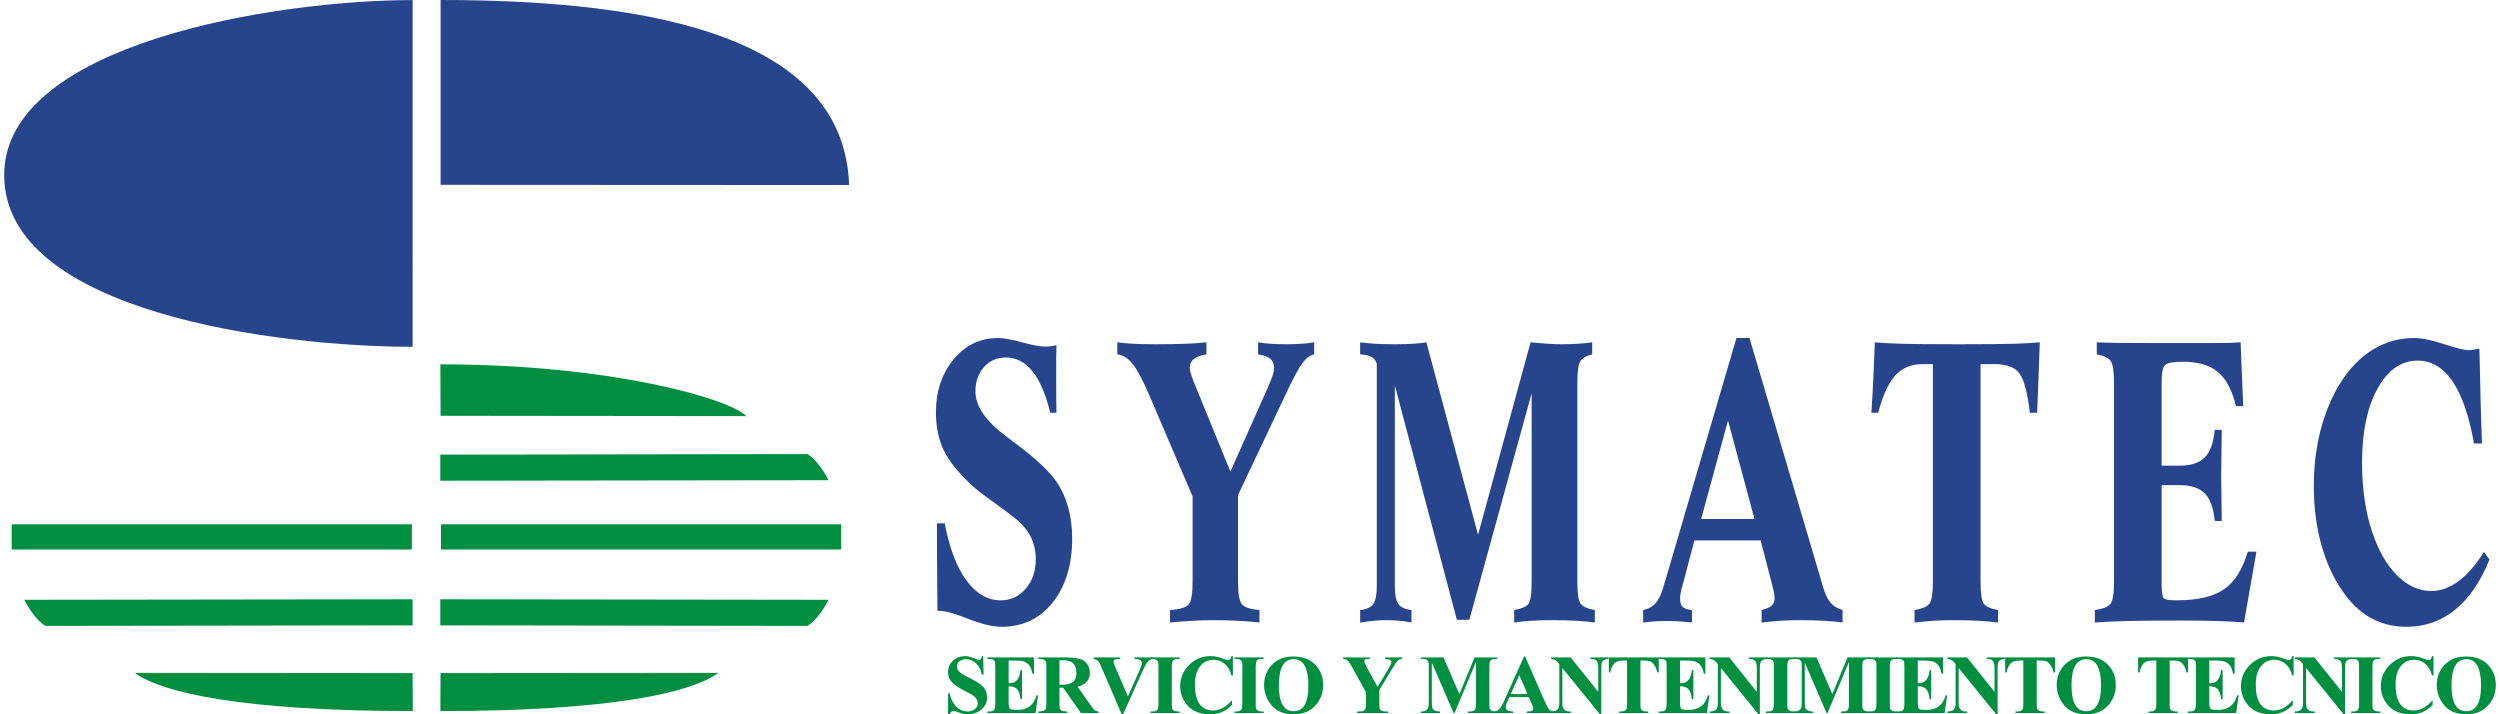 <?xml version="1.0" encoding="UTF-8"?>
<!DOCTYPE svg PUBLIC "-//W3C//DTD SVG 1.1//EN" "http://www.w3.org/Graphics/SVG/1.1/DTD/svg11.dtd">
<!-- Creator: CorelDRAW X8 -->
<svg xmlns="http://www.w3.org/2000/svg" xml:space="preserve" width="280px" height="80px" version="1.1" style="shape-rendering:geometricPrecision; text-rendering:geometricPrecision; image-rendering:optimizeQuality; fill-rule:evenodd; clip-rule:evenodd"
viewBox="0 0 279481 80120"
 xmlns:xlink="http://www.w3.org/1999/xlink">
 <defs>
  <style type="text/css">
   <![CDATA[
    .fil1 {fill:#008F41}
    .fil0 {fill:#27458D}
    .fil2 {fill:#008F41;fill-rule:nonzero}
    .fil3 {fill:#27458D;fill-rule:nonzero}
   ]]>
  </style>
 </defs>
 <g id="Capa_x0020_1">
  <g id="_2221953371792">
   <g>
    <path class="fil0" d="M48953 0l-1 20730 45823 25c-573,-16393 -21298,-20755 -45822,-20755z"/>
    <path class="fil0" d="M45816 10l-3 38889c-14980,0 -45813,-3817 -45813,-19258 0,-14771 30472,-19631 45816,-19631z"/>
    <path class="fil1" d="M48947 46637l-19 -5771c18862,0 32301,3783 34326,5808l-34307 -37z"/>
    <path class="fil1" d="M48919 50994l0 2927 43550 -59c-383,-785 -1365,-2350 -2365,-2927l-41185 59z"/>
    <rect class="fil1" x="48998" y="58811" width="44889" height="2826"/>
    <rect class="fil1" x="840" y="58811" width="44889" height="2826"/>
    <path class="fil1" d="M48919 70146l0 -2927 43550 59c-383,785 -1365,2349 -2365,2927l-41185 -59z"/>
    <path class="fil1" d="M45809 70146l0 -2927 -43551 59c383,785 1365,2349 2366,2927l41185 -59z"/>
    <path class="fil1" d="M48945 75498l-17 4262c19199,0 28246,-2084 31172,-4289l-31155 27z"/>
    <path class="fil1" d="M45814 75498l17 4262c-19200,0 -28247,-2084 -31172,-4289l31155 27z"/>
   </g>
   <g>
    <path class="fil2" d="M109812 73594l50 2085 -193 0c-83,-491 -292,-902 -625,-1238 -336,-335 -722,-504 -1157,-504 -252,0 -486,71 -698,211 -211,141 -318,348 -318,619 0,224 97,424 290,602 193,176 604,424 1235,736 776,378 1278,728 1511,1054 231,324 348,676 348,1052 0,552 -212,1009 -633,1369 -424,359 -933,540 -1528,540 -352,0 -757,-93 -1216,-281 -145,-60 -267,-90 -367,-90 -202,0 -359,123 -469,371l-171 0 0 -2356 171 0c124,599 367,1090 731,1470 362,381 795,572 1297,572 288,0 547,-81 778,-246 234,-164 350,-395 350,-692 0,-245 -93,-462 -281,-652 -188,-191 -535,-410 -1042,-657 -724,-357 -1238,-693 -1545,-1009 -307,-317 -459,-705 -459,-1164 0,-509 186,-935 557,-1278 371,-343 828,-514 1371,-514 271,0 580,71 928,216 350,141 557,212 626,212 150,0 257,-142 316,-428l143 0z"/>
    <path id="1" class="fil2" d="M112668 74094l0 2542 122 0c707,0 1109,-491 1206,-1471l172 0 0 3255 -172 0c-54,-540 -183,-916 -385,-1125 -202,-212 -517,-317 -943,-317l0 1761c0,429 48,686 143,769 95,84 372,126 824,126 1135,0 1856,-547 2161,-1642l171 0 -286 1985 -5397 0 0 -171 211 0c277,0 457,-60 543,-181 88,-122 131,-360 131,-714l0 -4108c0,-257 -7,-436 -21,-533 -15,-98 -77,-181 -188,-255 -112,-71 -267,-107 -465,-107l-211 0 0 -171 5226 0 0 1842 -171 0c-98,-509 -248,-859 -450,-1052 -202,-191 -414,-312 -633,-360 -221,-49 -536,-73 -945,-73l-643 0z"/>
    <path id="2" class="fil2" d="M118366 77135l0 1747c0,274 12,462 38,564 24,103 91,188 200,257 107,69 319,103 633,103l0 171 -3227 0 0 -171c214,0 388,-22 524,-65 133,-42 228,-107 281,-192 54,-84 80,-307 80,-667l0 -4050c0,-269 -12,-458 -35,-562 -24,-105 -91,-191 -203,-260 -109,-69 -326,-102 -647,-102l0 -171 2913 0c1245,0 2033,171 2364,516 328,343 492,745 492,1204 0,814 -457,1338 -1368,1566l1482 2119c181,257 324,430 429,518 104,89 247,136 428,146l0 171 -1971 0 -2001 -2842 -412 0zm0 -3070l0 2742 262 0c566,0 981,-100 1245,-302 262,-203 392,-550 392,-1040 0,-933 -468,-1400 -1408,-1400l-491 0z"/>
    <path id="3" class="fil2" d="M128838 73737l0 171c-240,41 -433,150 -583,329 -147,180 -350,552 -602,1113l-2144 4770 -157 0 -2485 -5767c-157,-264 -381,-412 -669,-445l0 -171 2985 0 0 171 -100 0c-438,0 -657,100 -657,302 0,91 95,357 285,802l1335 3106 1233 -2768c217,-485 326,-807 326,-961 0,-321 -273,-481 -823,-481l0 -171 2056 0z"/>
    <path id="4" class="fil2" d="M131856 79806l0 171 -3270 0 0 -171 212 0c276,0 457,-60 543,-181 88,-122 130,-360 130,-714l0 -4108c0,-245 -9,-419 -26,-519 -16,-100 -81,-188 -190,-262 -112,-76 -264,-114 -457,-114l-212 0 0 -171 3270 0 0 171 -207 0c-278,0 -462,62 -550,183 -85,122 -128,360 -128,712l0 4108c0,247 7,421 24,521 16,98 80,186 192,259 112,77 267,115 462,115l207 0z"/>
    <path id="5" class="fil2" d="M137821 73594l0 2170 -172 0c-128,-540 -371,-968 -728,-1285 -359,-314 -785,-471 -1280,-471 -610,0 -1107,240 -1495,723 -388,484 -581,1164 -581,2040 0,1947 681,2920 2042,2920 752,0 1457,-385 2114,-1156l0 540c-664,697 -1471,1045 -2421,1045 -1116,0 -1961,-319 -2534,-955 -572,-637 -857,-1368 -857,-2194 0,-919 333,-1714 999,-2377 667,-667 1471,-1000 2416,-1000 436,0 900,93 1390,281 281,107 462,162 538,162 224,0 354,-148 397,-443l172 0z"/>
    <path id="6" class="fil2" d="M141267 79806l0 171 -3270 0 0 -171 212 0c276,0 457,-60 542,-181 88,-122 131,-360 131,-714l0 -4108c0,-245 -9,-419 -26,-519 -17,-100 -81,-188 -190,-262 -112,-76 -265,-114 -457,-114l-212 0 0 -171 3270 0 0 171 -207 0c-279,0 -462,62 -550,183 -85,122 -128,360 -128,712l0 4108c0,247 7,421 23,521 17,98 81,186 193,259 112,77 267,115 462,115l207 0z"/>
    <path id="7" class="fil2" d="M144590 73637c678,0 1254,124 1735,371 478,245 868,614 1168,1107 302,490 452,1061 452,1711 0,909 -295,1685 -887,2328 -591,644 -1395,966 -2409,966 -1107,0 -1937,-336 -2494,-1009 -557,-674 -835,-1433 -835,-2278 0,-554 119,-1069 359,-1540 240,-473 604,-869 1092,-1183 491,-316 1097,-473 1819,-473zm57 300c-1114,0 -1671,980 -1671,2944 0,1930 555,2896 1661,2896 1102,0 1652,-954 1652,-2863 0,-1985 -548,-2977 -1642,-2977z"/>
    <path id="8" class="fil2" d="M156804 73737l0 171c-164,19 -307,67 -431,143 -124,76 -381,440 -769,1092l-1356 2264 0 1506c0,245 7,417 23,517 17,100 79,188 186,264 107,74 252,112 438,112l352 0 0 171 -3498 0 0 -171 326 0c195,0 335,-29 423,-89 89,-59 153,-128 191,-204 40,-79 59,-279 59,-600l0 -1249 -1466 -2678c-250,-454 -438,-747 -564,-878 -123,-129 -300,-195 -526,-200l0 -171 2985 0 0 171 -134 0c-326,0 -490,81 -490,245 0,112 121,390 367,836l1133 2065 1125 -1882c281,-467 422,-774 422,-919 0,-205 -238,-319 -710,-345l0 -171 1914 0z"/>
    <path id="9" class="fil2" d="M163228 77861l1701 -4124 2547 0 0 171 -205 0c-155,0 -283,24 -386,71 -102,48 -178,115 -223,200 -48,86 -72,293 -72,617l0 4115c0,254 10,428 27,521 16,90 81,176 190,255 109,78 264,119 464,119l205 0 0 171 -3270 0 0 -171 204 0c284,0 467,-62 552,-186 86,-121 129,-362 129,-719l0 -4662 -2401 5738 -110 0 -2444 -5650 0 4396c0,292 12,500 36,621 21,121 109,228 259,321 150,93 357,141 619,141l0 171 -2142 0 0 -171 66 0c229,0 405,-43 526,-131 122,-88 203,-188 238,-305 36,-117 55,-326 55,-628l0 -3946c0,-248 -7,-422 -24,-519 -16,-98 -80,-183 -195,-257 -112,-74 -269,-112 -466,-112l-200 0 0 -171 2539 0 1781 4124z"/>
    <path id="10" class="fil2" d="M171015 78192l-2178 0 -278 619c-88,197 -133,364 -133,500 0,133 42,242 128,328 86,88 314,143 690,167l0 171 -2070 0 0 -171c226,-36 412,-134 561,-295 148,-165 324,-472 526,-926l2233 -4977 93 0 2242 5117c188,429 342,712 466,850 121,138 290,214 505,231l0 171 -3014 0 0 -171 127 0c407,0 611,-105 611,-315 0,-85 -54,-257 -166,-511l-343 -788zm-148 -343l-923 -2127 -954 2127 1877 0z"/>
    <path id="11" class="fil2" d="M175711 73737l3091 3869 0 -2679c0,-426 -73,-702 -219,-829 -145,-126 -366,-190 -666,-190l0 -171 2042 0 0 171c-328,31 -545,109 -652,240 -107,131 -162,391 -162,779l0 5193 -157 0 -4213 -5193 0 3962c0,612 269,917 810,917l147 0 0 171 -2213 0 0 -171c335,-3 571,-72 707,-208 138,-135 207,-373 207,-709l0 -4403 -131 -164c-214,-266 -476,-404 -783,-414l0 -171 2192 0z"/>
    <path id="12" class="fil2" d="M185590 73737l0 1685 -157 0c-88,-350 -209,-633 -364,-848 -152,-214 -307,-347 -459,-399 -155,-55 -357,-81 -612,-81l-464 0 0 4814c0,250 7,424 24,522 16,100 81,188 192,261 112,77 267,115 460,115l209 0 0 171 -3270 0 0 -171 207 0c191,0 331,-29 422,-89 90,-57 154,-125 195,-204 40,-79 61,-281 61,-605l0 -4814 -449 0c-269,0 -493,38 -672,112 -178,73 -337,218 -473,430 -138,214 -229,476 -276,786l-172 0 0 -1685 5598 0z"/>
    <path id="13" class="fil2" d="M187975 74094l0 2542 121 0c707,0 1110,-491 1207,-1471l172 0 0 3255 -172 0c-55,-540 -183,-916 -385,-1125 -203,-212 -517,-317 -943,-317l0 1761c0,429 48,686 143,769 95,84 371,126 823,126 1136,0 1857,-547 2161,-1642l172 0 -286 1985 -5398 0 0 -171 212 0c276,0 457,-60 543,-181 88,-122 131,-360 131,-714l0 -4108c0,-257 -7,-436 -22,-533 -14,-98 -76,-181 -188,-255 -112,-71 -266,-107 -464,-107l-212 0 0 -171 5227 0 0 1842 -172 0c-97,-509 -247,-859 -449,-1052 -203,-191 -414,-312 -633,-360 -222,-49 -536,-73 -945,-73l-643 0z"/>
    <path id="14" class="fil2" d="M193494 73737l3092 3869 0 -2679c0,-426 -74,-702 -219,-829 -145,-126 -366,-190 -666,-190l0 -171 2042 0 0 171c-329,31 -545,109 -652,240 -108,131 -162,391 -162,779l0 5193 -157 0 -4213 -5193 0 3962c0,612 269,917 809,917l148 0 0 171 -2213 0 0 -171c335,-3 571,-72 706,-208 138,-135 207,-373 207,-709l0 -4403 -131 -164c-214,-266 -476,-404 -782,-414l0 -171 2191 0z"/>
    <path id="15" class="fil2" d="M200889 79806l0 171 -3270 0 0 -171 212 0c276,0 457,-60 543,-181 88,-122 130,-360 130,-714l0 -4108c0,-245 -9,-419 -26,-519 -16,-100 -81,-188 -190,-262 -112,-76 -264,-114 -457,-114l-212 0 0 -171 3270 0 0 171 -207 0c-278,0 -462,62 -550,183 -85,122 -128,360 -128,712l0 4108c0,247 7,421 24,521 16,98 80,186 192,259 112,77 267,115 462,115l207 0z"/>
    <path id="16" class="fil2" d="M205062 77861l1701 -4124 2547 0 0 171 -205 0c-155,0 -283,24 -386,71 -102,48 -178,115 -223,200 -48,86 -72,293 -72,617l0 4115c0,254 10,428 27,521 16,90 81,176 190,255 109,78 264,119 464,119l205 0 0 171 -3270 0 0 -171 204 0c284,0 467,-62 552,-186 86,-121 129,-362 129,-719l0 -4662 -2401 5738 -110 0 -2444 -5650 0 4396c0,292 12,500 36,621 21,121 109,228 259,321 150,93 357,141 619,141l0 171 -2142 0 0 -171 66 0c229,0 405,-43 526,-131 122,-88 203,-188 238,-305 36,-117 55,-326 55,-628l0 -3946c0,-248 -7,-422 -24,-519 -16,-98 -81,-183 -195,-257 -112,-74 -269,-112 -466,-112l-200 0 0 -171 2539 0 1781 4124z"/>
    <path id="17" class="fil2" d="M212392 79806l0 171 -3270 0 0 -171 212 0c276,0 457,-60 542,-181 89,-122 131,-360 131,-714l0 -4108c0,-245 -9,-419 -26,-519 -16,-100 -81,-188 -190,-262 -112,-76 -264,-114 -457,-114l-212 0 0 -171 3270 0 0 171 -207 0c-279,0 -462,62 -550,183 -85,122 -128,360 -128,712l0 4108c0,247 7,421 24,521 16,98 80,186 192,259 112,77 267,115 462,115l207 0z"/>
    <path id="18" class="fil2" d="M214644 74094l0 2542 121 0c707,0 1109,-491 1207,-1471l171 0 0 3255 -171 0c-55,-540 -183,-916 -386,-1125 -202,-212 -516,-317 -942,-317l0 1761c0,429 47,686 143,769 95,84 371,126 823,126 1135,0 1856,-547 2161,-1642l171 0 -285 1985 -5398 0 0 -171 212 0c276,0 457,-60 542,-181 89,-122 131,-360 131,-714l0 -4108c0,-257 -7,-436 -21,-533 -14,-98 -76,-181 -188,-255 -112,-71 -267,-107 -464,-107l-212 0 0 -171 5226 0 0 1842 -171 0c-98,-509 -247,-859 -450,-1052 -202,-191 -414,-312 -633,-360 -221,-49 -535,-73 -945,-73l-642 0z"/>
    <path id="19" class="fil2" d="M220163 73737l3092 3869 0 -2679c0,-426 -74,-702 -219,-829 -145,-126 -367,-190 -667,-190l0 -171 2042 0 0 171c-328,31 -545,109 -652,240 -107,131 -162,391 -162,779l0 5193 -157 0 -4212 -5193 0 3962c0,612 269,917 809,917l147 0 0 171 -2213 0 0 -171c336,-3 571,-72 707,-208 138,-135 207,-373 207,-709l0 -4403 -131 -164c-214,-266 -476,-404 -783,-414l0 -171 2192 0z"/>
    <path id="20" class="fil2" d="M230042 73737l0 1685 -157 0c-88,-350 -209,-633 -364,-848 -152,-214 -307,-347 -459,-399 -155,-55 -357,-81 -612,-81l-464 0 0 4814c0,250 7,424 24,522 17,100 81,188 193,261 112,77 266,115 459,115l210 0 0 171 -3271 0 0 -171 207 0c191,0 331,-29 422,-89 90,-57 154,-125 195,-204 40,-79 62,-281 62,-605l0 -4814 -450 0c-269,0 -493,38 -671,112 -179,73 -338,218 -474,430 -138,214 -228,476 -276,786l-171 0 0 -1685 5597 0z"/>
    <path id="21" class="fil2" d="M233498 73637c679,0 1255,124 1735,371 479,245 869,614 1169,1107 302,490 452,1061 452,1711 0,909 -295,1685 -888,2328 -590,644 -1394,966 -2408,966 -1107,0 -1937,-336 -2494,-1009 -557,-674 -836,-1433 -836,-2278 0,-554 119,-1069 360,-1540 240,-473 604,-869 1092,-1183 490,-316 1097,-473 1818,-473zm57 300c-1113,0 -1670,980 -1670,2944 0,1930 554,2896 1661,2896 1102,0 1652,-954 1652,-2863 0,-1985 -548,-2977 -1643,-2977z"/>
    <path id="22" class="fil2" d="M244956 73737l0 1685 -157 0c-88,-350 -210,-633 -365,-848 -152,-214 -307,-347 -459,-399 -155,-55 -357,-81 -612,-81l-464 0 0 4814c0,250 8,424 24,522 17,100 81,188 193,261 112,77 267,115 459,115l210 0 0 171 -3270 0 0 -171 207 0c190,0 330,-29 421,-89 90,-57 155,-125 195,-204 41,-79 62,-281 62,-605l0 -4814 -450 0c-269,0 -493,38 -671,112 -178,73 -338,218 -474,430 -138,214 -228,476 -276,786l-171 0 0 -1685 5598 0z"/>
    <path id="23" class="fil2" d="M247341 74094l0 2542 121 0c707,0 1109,-491 1207,-1471l171 0 0 3255 -171 0c-55,-540 -184,-916 -386,-1125 -202,-212 -516,-317 -942,-317l0 1761c0,429 47,686 142,769 96,84 372,126 824,126 1135,0 1856,-547 2161,-1642l171 0 -285 1985 -5398 0 0 -171 212 0c276,0 457,-60 542,-181 88,-122 131,-360 131,-714l0 -4108c0,-257 -7,-436 -21,-533 -15,-98 -76,-181 -188,-255 -112,-71 -267,-107 -464,-107l-212 0 0 -171 5226 0 0 1842 -171 0c-98,-509 -248,-859 -450,-1052 -202,-191 -414,-312 -633,-360 -221,-49 -536,-73 -945,-73l-642 0z"/>
    <path id="24" class="fil2" d="M256808 73594l0 2170 -171 0c-129,-540 -371,-968 -728,-1285 -360,-314 -786,-471 -1281,-471 -609,0 -1107,240 -1494,723 -388,484 -581,1164 -581,2040 0,1947 681,2920 2042,2920 752,0 1456,-385 2113,-1156l0 540c-664,697 -1471,1045 -2420,1045 -1116,0 -1961,-319 -2535,-955 -571,-637 -857,-1368 -857,-2194 0,-919 334,-1714 1000,-2377 666,-667 1471,-1000 2416,-1000 435,0 899,93 1390,281 280,107 461,162 537,162 224,0 355,-148 398,-443l171 0z"/>
    <path id="25" class="fil2" d="M259134 73737l3091 3869 0 -2679c0,-426 -74,-702 -219,-829 -145,-126 -366,-190 -666,-190l0 -171 2042 0 0 171c-328,31 -545,109 -652,240 -107,131 -162,391 -162,779l0 5193 -157 0 -4213 -5193 0 3962c0,612 269,917 809,917l148 0 0 171 -2213 0 0 -171c335,-3 571,-72 707,-208 138,-135 207,-373 207,-709l0 -4403 -131 -164c-215,-266 -476,-404 -783,-414l0 -171 2192 0z"/>
    <path id="26" class="fil2" d="M266528 79806l0 171 -3270 0 0 -171 212 0c276,0 457,-60 543,-181 88,-122 131,-360 131,-714l0 -4108c0,-245 -10,-419 -27,-519 -16,-100 -80,-188 -190,-262 -112,-76 -264,-114 -457,-114l-212 0 0 -171 3270 0 0 171 -207 0c-278,0 -461,62 -550,183 -85,122 -128,360 -128,712l0 4108c0,247 7,421 24,521 16,98 81,186 193,259 111,77 266,115 461,115l207 0z"/>
    <path id="27" class="fil2" d="M272493 73594l0 2170 -172 0c-128,-540 -371,-968 -728,-1285 -359,-314 -785,-471 -1280,-471 -609,0 -1107,240 -1495,723 -388,484 -581,1164 -581,2040 0,1947 681,2920 2042,2920 752,0 1457,-385 2114,-1156l0 540c-664,697 -1471,1045 -2421,1045 -1116,0 -1961,-319 -2534,-955 -571,-637 -857,-1368 -857,-2194 0,-919 333,-1714 1000,-2377 666,-667 1470,-1000 2415,-1000 436,0 900,93 1390,281 281,107 462,162 538,162 224,0 355,-148 397,-443l172 0z"/>
    <path id="28" class="fil2" d="M276125 73637c678,0 1254,124 1735,371 478,245 868,614 1168,1107 302,490 453,1061 453,1711 0,909 -296,1685 -888,2328 -590,644 -1395,966 -2409,966 -1106,0 -1937,-336 -2494,-1009 -557,-674 -835,-1433 -835,-2278 0,-554 119,-1069 359,-1540 240,-473 604,-869 1092,-1183 491,-316 1098,-473 1819,-473zm57 300c-1114,0 -1671,980 -1671,2944 0,1930 555,2896 1661,2896 1102,0 1652,-954 1652,-2863 0,-1985 -547,-2977 -1642,-2977z"/>
    <path class="fil3" d="M118033 38709c-11,400 -22,844 -27,1331 -5,488 -5,1259 -5,2292 0,1055 0,1855 5,2408 5,560 16,1077 27,1557l-697 0c-506,-2073 -1170,-3623 -2003,-4656 -828,-1026 -1820,-1542 -2974,-1542 -1002,0 -1820,356 -2458,1076 -638,721 -959,1630 -959,2736 0,1666 1186,3368 3554,5114 548,400 965,713 1255,939 89,72 221,174 385,298 1845,1426 3153,2692 3928,3812 564,830 997,1775 1287,2845 295,1076 443,2233 443,3484 0,2954 -728,5340 -2178,7166 -1455,1826 -3364,2736 -5732,2736 -991,0 -2236,-299 -3738,-888 -1509,-596 -2558,-895 -3154,-895l-311 0c-10,-1120 -21,-2771 -37,-4954 -16,-2175 -21,-3797 -21,-4867l875 0c528,2772 1334,4903 2426,6395 1092,1491 2383,2241 3865,2241 1113,0 2046,-437 2795,-1310 754,-873 1128,-1964 1128,-3274 0,-953 -195,-1804 -580,-2568 -384,-756 -1002,-1469 -1845,-2139 -659,-516 -1514,-1149 -2563,-1899 -1055,-756 -1740,-1287 -2056,-1600 -1598,-1462 -2690,-2808 -3275,-4030 -585,-1223 -881,-2641 -881,-4264 0,-2371 665,-4357 1988,-5951 1324,-1593 2980,-2386 4978,-2386 622,0 1513,160 2684,480 1171,320 2025,480 2573,480 238,0 464,-14 681,-43 216,-22 421,-66 617,-124z"/>
    <path id="1" class="fil3" d="M124856 38396c495,73 1081,124 1761,160 680,37 1524,59 2536,59 1366,0 2500,-22 3391,-59 891,-36 1661,-87 2310,-160l0 1353c-665,117 -1140,291 -1435,531 -295,241 -437,575 -437,1004 0,284 163,830 490,1637 53,131 90,226 111,277l3960 9697 4202 -9435c290,-670 475,-1150 565,-1441 84,-291 131,-538 131,-735 0,-458 -137,-800 -411,-1033 -274,-232 -733,-400 -1381,-502l0 -1353c411,73 864,124 1360,160 496,37 1081,59 1761,59 680,0 1271,-22 1777,-59 506,-36 970,-87 1392,-160l0 1353c-432,73 -864,386 -1291,946 -428,560 -1066,1746 -1909,3550l-5342 11291 0 9698c0,1346 148,2197 438,2546 295,350 949,560 1966,648l0 1397c-780,-88 -1602,-153 -2462,-197 -865,-43 -1772,-65 -2731,-65 -681,0 -1424,22 -2231,65 -812,44 -1677,109 -2605,197l0 -1397c1071,-73 1762,-277 2067,-604 311,-335 464,-1200 464,-2590l0 -9545 -4877 -11400c-733,-1709 -1361,-2874 -1877,-3506 -523,-633 -1087,-975 -1693,-1034l0 -1353z"/>
    <path id="2" class="fil3" d="M152096 38396c496,73 1055,124 1682,160 628,37 1387,59 2273,59 791,0 1461,-22 2014,-59 549,-36 1039,-87 1461,-160l5795 21593 5890 -21593c717,73 1361,124 1930,160 564,37 1071,59 1513,59 718,0 1356,-22 1904,-59 554,-36 1076,-87 1566,-160l0 1353c-670,168 -1113,430 -1334,779 -221,349 -332,1164 -332,2459l0 22247c0,1317 121,2146 369,2481 248,334 780,567 1592,713l0 1397c-616,-88 -1323,-153 -2125,-197 -796,-43 -1676,-65 -2647,-65 -843,0 -1618,22 -2330,65 -712,44 -1361,109 -1946,197l0 -1397c823,-146 1355,-371 1598,-691 242,-320 363,-1157 363,-2503l0 -21120 -6986 25405 -1403 0 -6955 -26277 0 22480c0,967 127,1636 385,2015 258,378 754,603 1482,691l0 1397c-433,-88 -886,-153 -1366,-197 -480,-43 -986,-65 -1519,-65 -422,0 -859,22 -1313,65 -453,44 -975,109 -1561,197l0 -1397c712,-73 1197,-298 1466,-670 269,-378 401,-1054 401,-2036l0 -24925c-100,-342 -301,-597 -585,-757 -290,-167 -717,-261 -1282,-291l0 -1353z"/>
    <path id="3" class="fil3" d="M193358 47170l-3011 11044 5980 0 -2969 -11044zm944 -9254l1466 0 8321 28147c216,699 485,1223 806,1579 317,349 754,618 1313,786l0 1397c-627,-88 -1339,-153 -2135,-197 -791,-43 -1677,-65 -2642,-65 -643,0 -1292,14 -1951,51 -659,36 -1445,109 -2352,211l0 -1397c559,-146 939,-313 1144,-510 206,-203 311,-487 311,-851 0,-160 -26,-363 -68,-611 -48,-247 -116,-516 -195,-815l-1303 -5027 -7424 0 -1329 5027c-116,393 -190,699 -227,910 -31,218 -52,414 -52,596 0,430 95,735 284,917 196,189 538,306 1044,364l0 1397c-543,-59 -1049,-102 -1518,-131 -469,-30 -886,-44 -1255,-44 -412,0 -849,14 -1303,44 -458,29 -922,72 -1397,131l0 -1397c596,-131 1065,-386 1403,-779 337,-385 632,-1004 880,-1840l8179 -27893z"/>
    <path id="4" class="fil3" d="M209826 38396c764,73 1740,124 2937,160 1191,37 3343,59 6454,59 3048,0 5146,-22 6291,-59 1149,-36 2088,-87 2821,-160 -64,1710 -116,3230 -164,4562 -47,1331 -89,2444 -132,3339l-817 0c-258,-2204 -638,-3659 -1144,-4380 -506,-720 -1450,-1076 -2842,-1076l-1545 0 0 24393c0,1317 121,2146 369,2481 248,334 780,567 1592,713l0 1397c-669,-88 -1418,-153 -2241,-197 -822,-43 -1735,-65 -2737,-65 -648,0 -1307,14 -1977,51 -670,36 -1471,109 -2410,211l0 -1397c855,-146 1413,-386 1672,-728 258,-334 385,-1164 385,-2466l0 -24393 -1144 0c-1276,0 -2299,422 -3069,1266 -770,851 -1408,2240 -1914,4190l-770 0c84,-1251 153,-2532 216,-3841 63,-1310 116,-2663 169,-4060z"/>
    <path id="5" class="fil3" d="M234720 38396c506,29 1307,51 2404,66 1097,14 4414,22 9945,22 1113,0 1925,-8 2426,-22 506,-15 960,-37 1360,-66 42,1012 85,2117 132,3325 48,1200 100,2481 163,3834l-817 0c-422,-1768 -1091,-3034 -2009,-3812 -917,-779 -2220,-1164 -3912,-1164 -1113,0 -1793,123 -2041,371 -248,255 -369,836 -369,1768l0 9515 2025 0c1265,0 2204,-312 2821,-945 611,-633 980,-1652 1102,-3070l791 0c0,313 -6,756 -16,1338 -32,1848 -48,3099 -48,3769 0,705 16,2000 48,3870 10,538 16,953 16,1237l-791 0c-122,-1419 -491,-2437 -1102,-3070 -617,-633 -1556,-946 -2821,-946l-2025 0 0 11087c0,924 84,1462 247,1608 164,153 628,226 1393,226 2378,0 4160,-415 5352,-1237 1191,-822 2077,-2234 2668,-4220l970 0 -369 2088c-506,2838 -843,4794 -1023,5857 -822,-73 -1798,-131 -2927,-168 -1128,-36 -2557,-51 -4286,-51 -2463,0 -4435,15 -5906,51 -1477,37 -2679,95 -3618,168l0 -1397c907,-131 1493,-357 1756,-691 264,-328 396,-1164 396,-2488l0 -22255c0,-1309 -121,-2139 -369,-2495 -248,-357 -770,-604 -1566,-750l0 -1353z"/>
    <path id="6" class="fil3" d="M277632 39109c10,313 26,837 47,1579 74,3667 153,6686 248,9057l-896 0c-543,-3099 -1350,-5427 -2410,-6976 -1060,-1550 -2363,-2321 -3907,-2321 -1851,0 -3354,1055 -4509,3157 -1155,2103 -1729,4875 -1729,8316 0,1447 100,2830 295,4154 195,1324 474,2531 849,3623 706,2095 1645,3710 2810,4867 1160,1149 2436,1724 3828,1724 1039,0 2057,-371 3048,-1106 997,-742 1941,-1826 2837,-3266l633 836c-1007,2496 -2299,4380 -3870,5646 -1572,1273 -3380,1906 -5432,1906 -1386,0 -2652,-291 -3791,-873 -1139,-582 -2146,-1455 -3032,-2619 -1165,-1535 -2056,-3354 -2668,-5449 -612,-2096 -918,-4373 -918,-6824 0,-2234 253,-4336 765,-6308 511,-1979 1260,-3754 2246,-5332 1023,-1616 2236,-2852 3639,-3704 1408,-851 2921,-1280 4550,-1280 918,0 2057,226 3412,684 1360,451 2294,677 2800,677 111,0 248,-15 416,-44 164,-29 412,-66 739,-124z"/>
   </g>
  </g>
 </g>
</svg>
